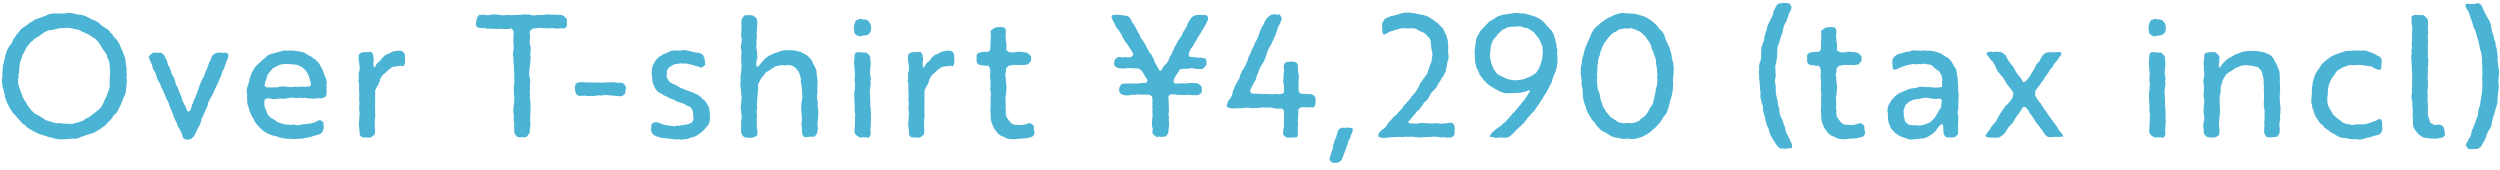 <svg width="294" height="20" fill="none" xmlns="http://www.w3.org/2000/svg"><path d="m.348 7.749.1-.4.04-.2.1-.38.04-.28.1-.3c.02-.06.04-.12.08-.2l.04-.1.16-.32c.04-.06.08-.12.14-.2l.08-.1.24-.36c.02-.1.08-.26.18-.38l.16-.22.1-.2.32-.36.14-.2.24-.22c.06-.06.14-.12.2-.16l.08-.04.4-.26.04-.04c.08-.08.16-.16.26-.2l.32-.18a.8.8 0 0 1 .36-.2l.36-.12.48-.18.22-.08.3-.14c.06-.04.14-.06.22-.08l.12-.02.34-.04c.06 0 .16-.02.22-.02l.14.02h.96l.22-.04.08-.02c.12-.02.24-.02.36 0l.2.02c.08 0 .14.02.22.06l.08.04.48.06.4.06c.1.02.22.06.32.1l.06.02.46.22.14.1.48.2.16.08.22.12c.12.08.26.18.34.3v.02l.42.28.22.14.12.08c.16.1.28.24.34.38l.1.08c.16.14.26.28.3.4l.32.32.12.16.16.24c.08.12.12.2.14.32l.24.5.1.22.18.48v.04c.04.1.1.18.12.3l.04.32.02.2.04.42c.04.12.08.24.06.4l-.02.26.04.24v.18s-.02.1-.02.16l-.02.16.02.06c.02.12.04.22.02.36l-.02.3-.02.22-.06.44v.04c0 .14-.02.26-.06.36l-.12.3-.22.5-.08.22-.2.48-.12.2-.14.3c-.02.06-.08.14-.12.2l-.06.08-.34.32-.14.26-.3.34-.42.42-.12.12c-.04.06-.1.08-.14.12l-.3.22-.16.12-.46.26-.04.04c-.08.06-.18.1-.28.14l-.32.1-.56.16-.18.08-.48.16-.24.12-.18.04c-.18.04-.34.04-.48 0l-.46.06h-.08c-.08.02-.18.02-.26.02h-.4c-.1.02-.18.04-.28.02l-.32-.04-.26-.04a.959.959 0 0 1-.4-.14h-.24l-.46-.18-.3-.08-.44-.14-.2-.08-.48-.24-.44-.24-.16-.12c-.06-.04-.14-.08-.2-.14l-.24-.24-.06-.04a.962.962 0 0 1-.32-.24l-.12-.14-.14-.16-.32-.36-.12-.16-.34-.36-.12-.18-.26-.4-.1-.2-.22-.44-.08-.22-.12-.32c-.02-.08-.04-.14-.04-.2l-.02-.16-.08-.36-.08-.26-.08-.34s-.04-.1-.04-.14v-.14l-.04-.28c0-.08-.02-.2 0-.28l.02-.08.04-.28v-.52l.04-.46.02-.24Zm1.84 2.24.12.44.1.24.16.46.08.22.2.42.14.16.22.42.14.2.26.32.12.16.36.32.2.1.36.2.2.12.38.26.2.12.42.12.22.08.46.12.2.02h.4c.08 0 .18.02.26.04l.06.02.26-.02.3.04h.5l.22-.06.48-.12.2-.08.44-.14.16-.18.5-.22.38-.32.18-.12.36-.3.14-.1.34-.34.12-.2.2-.44.08-.2.24-.46.18-.52.1-.22.08-.44-.02-.22.02-.46v-.2l.02-.32v-.22l.02-.24-.04-.46v-.2l-.04-.38-.04-.24-.12-.22c-.06-.1-.08-.22-.1-.32l-.02-.1-.24-.42-.1-.1-.26-.4-.12-.2-.24-.38-.12-.16-.38-.36-.26-.16-.42-.28-.46-.2-.26-.12-.42-.22-.22-.06-.44-.08-.22-.06-.46-.06h-.2l-.16.02c-.08.02-.18.02-.26.02l-.14-.02-.52.1-.18.04-.4.1a.82.82 0 0 1-.22.02h-.14l-.46.2-.46.32-.1.1c-.06.04-.14.08-.2.12l-.4.22-.32.32s-.1.06-.14.1l-.1.06-.26.36-.18.2-.2.4-.1.2-.22.4-.04.2-.14.36-.08.26-.06.46-.02.22-.02.4c0 .12-.02.2-.06.3l-.04.06.04.26-.06.26v.48l.06.18Zm23.6-3.801h.22l.2.04.42-.04s.08.08.16.14c.12.14.08.3.02.44v.04l-.18.42-.16.48-.06.2-.24.48-.06.2-.16.46-.12.22-.18.48-.24.46-.08.18-.18.4-.1.24-.24.42-.14.24-.2.42-.04.28-.2.46-.08.16-.16.38-.08.16-.04.08-.18.38-.04.24-.14.42-.08.14s-.06.1-.08.14l-.06.1-.12.28-.04.08c-.02.06-.06.12-.1.2l-.18.34c-.06.12-.18.24-.38.38-.08.06-.24.1-.46.1-.1 0-.3-.06-.5-.22l.02-.02-.08-.26-.2-.52-.1-.18-.18-.28c-.04-.08-.1-.18-.12-.28v-.06l-.24-.48-.18-.42-.08-.28-.18-.42-.1-.22-.18-.46-.06-.26-.24-.4-.1-.26-.18-.46-.2-.44-.14-.24-.16-.46-.12-.14-.2-.44-.08-.22-.12-.4-.1-.2-.16-.24a.827.827 0 0 1-.1-.38l-.18-.44-.1-.2-.16-.48s.38-.52.72-.48l.54.02s.12-.02.2.02c.2.06.32.22.4.36l.2.4c.04.06.08.14.1.22l.12.46.16.18.16.48.06.26.2.38.02.04c.04.06.1.16.12.24l.08.22c.02.06.04.12.04.18l.04.16.22.46.28.68.22.54.06.28.2.42.14.22.2.5.06.18.22.02.14-.16.1-.24.08-.32a.74.74 0 0 1 .1-.22l.02-.04.1-.34c.02-.1.08-.16.12-.24l.06-.06.18-.52.18-.48.06-.2.16-.44.1-.24.12-.28s.06-.12.1-.16l.08-.12.16-.38v-.08c.02-.1.06-.18.1-.24l.08-.12.18-.48.12-.38c.02-.06.06-.12.08-.16l.1-.14.08-.28c.04-.1.1-.22.18-.3l.02-.02.2-.14c.14-.08.34-.14.54-.14Zm9.82-.059.14.06c.06.02.12.06.16.08l.32.2.08.04c.1.04.22.1.3.16l.32.24.18.12.26.26s.08.08.12.14l.1.14.28.52.04.08s.06.12.08.18l.12.34.1.24.14.36s.04.1.04.16l.04.14-.04.5c.04.12.04.26 0 .44v.04l.04.16-.04.46s-.06.1-.14.18c-.12.14-.3.16-.48.18h-.5c-.12.04-.26.06-.38.06l-.32-.04-.24.02-.5-.1-.24.06-.4-.06-.2.04h-.36a.71.71 0 0 1-.2-.04l-.12-.02-.52.08-.18.04c-.08.02-.16.02-.24.02l-.32-.02h-.22l-.44.06h-.32l-.44-.08h-.3l-.22.2-.02.24v.22l.06.46.12.18.18.5.12.22.36.32.24.1.42.32.2.08.46.16.26.06.48.04.22.02h.02a.83.83 0 0 1 .38-.02h.02l.24.06.54-.04.26-.08.48-.04.32-.04.5-.12.46-.22.16-.08s.22.08.34.18c.08.06.12.14.12.26l.02.42c0 .16-.04.34-.12.48-.08.14-.2.26-.38.34-.04.02-.04 0-.08.02l-.4.12-.22.06-.34.12c-.06.02-.12.02-.2.04l-.12.02-.5.1-.1.02c-.06.02-.1.02-.14.02h-.2l-.4.02h-.04c-.14.02-.28.04-.42 0h-.04l-.3-.02-.18.02-.5-.06-.2-.04-.28-.06c-.06-.02-.14-.02-.2-.06l-.1-.06-.46-.1-.22-.06-.44-.18-.18-.1s-.06-.02-.1-.06l-.32-.22s-.08-.06-.12-.1l-.12-.12-.32-.34-.08-.08c-.04-.06-.08-.1-.12-.14l-.14-.2a.598.598 0 0 1-.08-.2l-.04-.08-.24-.4-.1-.2-.18-.4c-.02-.06-.04-.14-.06-.24l-.02-.1-.16-.48-.02-.18c0-.06-.02-.1-.02-.14v-.36l-.02-.22.02-.24-.04-.26v-.02c-.02-.12-.02-.24 0-.36l.08-.32.1-.24.12-.44.02-.06c0-.14.02-.26.08-.38l.12-.26c.02-.14.08-.26.14-.36l.14-.22.06-.12c.04-.1.12-.18.18-.26l.22-.22.64-.58.16-.12.24-.24c.06-.06.14-.12.22-.16l.08-.04.42-.16.2-.04.5-.14.22-.06.34-.08a.83.83 0 0 1 .38-.02l.06.02.22-.02h.5l.72.1.42.08Zm.92 3.54-.12-.42-.06-.22-.2-.42-.1-.2-.28-.3-.24-.2-.44-.22-.22-.08-.42-.04h-.06c-.14 0-.28-.02-.38-.06l-.3.02h-.2l-.46.04-.24.1-.42.2-.26.14-.36.38-.1.14-.26.38-.04.28-.08.18-.06.2-.08.28-.06.18.22.24h.28l.46.02.2-.02h.44c.14-.08.28-.1.44-.1h.24l.84.08.38-.06c.08 0 .18 0 .26.02h.56l.06-.02c.1-.02.22 0 .32.02l.1.02.18-.06.3.02.2-.2-.04-.32Zm5.77 5.92-.04-.48-.04-.22-.02-.26c0-.08 0-.18.02-.26l.02-.08.02-.46v-.06c0-.14 0-.24.04-.36l.02-.04-.08-.4v-.28l.02-.42.02-.14-.06-.52.02-.2.02-.48-.04-.26v-.5l.02-.2-.06-.26a1.21 1.21 0 0 1 0-.38l.02-.06-.02-.44c0-.1 0-.16.02-.24l.1-.44v-.28l-.06-.48-.04-.18-.02-.4v-.1c0-.1.02-.2.06-.32v-.02l.06-.04c.14-.12.3-.18.48-.2h.52c.1-.04.22-.04.38 0 .14.14.22.3.22.48l.04.28c.02.12.02.26-.02.38l-.02.06.02.22.04.42.16-.1c.04-.14.12-.28.24-.42l.04-.06s.12-.08.16-.12l.12-.08.22-.3c.04-.06.12-.14.18-.2l.16-.14c.08-.08.18-.12.28-.16h.02l.46-.22.02-.02c.1-.06.22-.1.34-.12l.38-.06h.24c.18-.02.32.04.44.14.12.12.16.26.2.4l.02.58v.22c-.02.12-.06.24-.1.34l-.06.14-.34-.06-.24.04-.64.08-.24.12-.36.26-.16.16-.3.28-.16.12-.14.18-.2.34-.04.24-.18.42-.16.24-.2.44v1.38l-.02.24.02.46v.74l.02.16s-.02.12-.02.16l-.06.44.02.18v.7l.02.32c0 .1 0 .24-.04.34l-.04.08-.16.14c-.12.1-.24.16-.36.2l-.5-.02h-.2s-.08 0-.14-.02l-.1-.02-.14-.12a.531.531 0 0 1-.12-.42Zm23.97-12.232-.18-.04-.44.04h-.26l-.44-.06-.18.02-.5.02-.24-.02-.56-.04-.52.06h-.2l-.22.08-.24.32.02.24.04.32c0 .12-.02.24-.04.34v.02l-.02.52.1.18.02.4v.2l-.06.44.06.3-.04.44-.02.24-.02.36c0 .06-.02.12-.04.18l-.02.1-.02.52-.02.3.1.44.02.2v.32c0 .1-.02.2-.04.28v.06l.02.42c0 .08-.02.12-.02.18l-.02.18.04.36c0 .08 0 .18-.02.26v.06l.08.44v.78l-.02.26v.3c0 .08 0 .16-.02.24v.54l.04.24-.02.42c0 .06 0 .12-.02.2l-.04.14-.02.46s-.18.28-.34.44c-.08.08-.22.08-.34.08h-.44c-.08 0-.14 0-.22-.02l-.12-.02s-.24-.24-.32-.42c-.04-.08-.02-.16-.02-.24l-.02-.42v-.6l-.06-.22.02-.5-.02-.18-.04-.38v-.34l.06-.5.04-.28.02-.54-.06-.5v-.72c0-.08 0-.12.02-.18l.02-.12.04-.52-.04-.2.02-.52-.02-.22-.04-.44.02-.2-.04-.44-.04-.32v-.46l-.02-.02c-.02-.12-.04-.22-.02-.36l.04-.28.04-.2v-.4l-.04-.2v-.76l.04-.5-.04-.32-.24-.28-.22.08-.5.02-.28-.02-.5-.02-.22.02h-.36s-.1 0-.16-.02l-.14-.02-.28.02c-.1 0-.24 0-.34-.04l-.1-.04-.26.02c-.06 0-.16 0-.22-.02l-.12-.02c-.06 0-.1 0-.16-.02-.1-.02-.16-.08-.22-.16-.12-.16-.08-.38-.04-.58l.04-.18c.02-.18.12-.38.28-.56l.06-.04h.66l.26.06.56-.1h.5l.26.04.48.06h.28l.32-.04c.1-.02.22 0 .32.02l.04.02.44-.04h.26l.5-.02.26-.04h.6c.06 0 .1 0 .16.02l.34.1.24-.02.48-.04.26.02.54-.06.12-.02h.18l.34.02h.22l.48.02h.22l.42.04s.36.24.5.42c.04.06.04.14.04.2v.34c.02.18 0 .32-.06.42-.06.1-.18.16-.34.2Zm1.379 7.351-.02-.02-.02-.32c0-.12.02-.18.04-.3l.04-.16c.12-.12.24-.18.38-.22.08-.02.14-.02.22-.02h.26c.06 0 .12 0 .18.02h.32l.44.02h.86l.54.02.22-.04h.5l.2-.02.48.02.22.04h.48l.16.02h.02s.08.02.14.08c.22.16.3.34.3.46.02.04 0 .08 0 .12l-.06.36s0 .1-.02.16c-.08.18-.2.28-.34.34-.12.04-.24.06-.36.04l-.28-.02-.3-.04-.48-.02-.22-.04-.46-.02-.26.06-.52-.02-.22.06-.36.02c-.06 0-.14.02-.2 0l-.12-.02-.1.02a.83.83 0 0 1-.38-.02l-.04-.02-.28.02h-.46c-.14 0-.26-.08-.34-.18a.813.813 0 0 1-.16-.38Zm13.5 1.861-.32-.14a.618.618 0 0 1-.2-.1l-.06-.06-.44-.18-.24-.06-.22-.08-.22-.1-.24-.14-.36-.12c-.08-.04-.14-.06-.22-.12l-.08-.06-.44-.18-.26-.16-.4-.22c-.1-.06-.2-.18-.3-.32l-.08-.1-.1-.2-.14-.32c-.02-.06-.04-.08-.06-.16l-.04-.18-.04-.46-.04-.24v-.56c0-.06 0-.14.02-.2l.06-.26c.02-.08.04-.12.06-.18l.06-.14.24-.38.08-.14.1-.1.16-.14c.12-.12.22-.18.36-.24l.22-.14.22-.1.18-.06.4-.2s.12-.04.16-.06l.12-.02.48-.02.24.02h.22l.3-.06.14.02s.08-.02.14 0l.42.08.72.18h.18l.34.08c.08.02.16.04.24.1l.14.06.12.28c.04.08.08.18.1.28l.02.16.06.48s-.24.24-.4.32c-.1.04-.18 0-.26-.04l-.3-.1-.2-.04-.42-.14-.26-.04-.5-.12-.2.04-.24-.04-.24.02-.46.06-.26.08-.38.22-.24.18-.18.38.02.26-.02.2v.26l.26.44.12.12.4.22.28.1.42.26.16.1.28.08.16.1.2.06.48.18.28.1.46.22.16.06.2.14c.14.08.24.2.32.32l.18.14c.1.08.2.16.26.28l.22.38c.08.12.14.22.16.38l.04.26.02.26.02.3v.32c0 .12 0 .24-.04.38l-.06.14c-.02.08-.06.16-.12.24l-.04.08-.32.36c-.06.12-.18.22-.3.32l-.42.32-.3.2c-.06.04-.16.08-.22.1l-.08.02-.52.16-.08.04c-.08.04-.18.06-.28.06l-.38.04c-.12.04-.3.04-.46 0l-.02-.02-.22.02h-.26l-.46-.06-.62-.08h-.16l-.44-.06-.18-.06s-.1-.02-.14-.04l-.36-.14a.977.977 0 0 1-.38-.42.762.762 0 0 1-.06-.32v-.06l.04-.52.06-.06c.26-.26.62-.24.94-.08l.46.18.26.04.54.1.54.04.22-.08.32.02.2-.06.54-.08.26-.04.42-.2.22-.42-.06-.24v-.04c-.02-.1-.02-.2-.02-.3l.02-.08-.06-.24-.14-.36-.18-.16Zm6.031 3.078-.04-.38c0-.08 0-.16.02-.26v-.72s.02-.1.02-.14l.06-.4-.04-.2-.04-.56-.04-.16c-.02-.1 0-.14 0-.24l.02-.34.02-.18.06-.54-.02-.24-.04-.48-.04-.28-.04-.4-.02-.22c0-.06.02-.08.02-.14l.04-.38-.06-.18.06-.48.04-.26.04-.52v-.24l-.02-.2v-.24l-.02-.28v-.32c0-.08 0-.14.02-.22l.02-.12-.02-.42-.04-.22v-.3c0-.12.02-.26.06-.38l.02-.06v-.52c-.06-.16-.08-.3-.06-.5l.02-.14v-.22l.04-.46-.04-.26.02-.52s.14-.28.28-.44c.1-.1.24-.1.36-.1h.42s.08 0 .14.02l.16.02s.3.2.42.36c.04.06.04.14.04.2l.04.26v.18l-.02.22-.02.36v.16l-.04.18.02.44v.3l-.06.34.04.16-.04.48v.2l.08.32c.02.08.02.18.02.28v.08l.02.28c0 .14 0 .22-.04.34l-.04.08-.02.22-.02.52.22.06.16-.2.14-.18.3-.34.06-.08c.04-.06.1-.1.16-.16l.24-.2.14-.08s.06-.04.08-.06l.38-.18.3-.12.46-.14.18-.1.2-.04c.2-.06.36-.08.5-.04h.04c.16-.04.3-.04.46 0 .14-.02.28-.02.42 0l.18.04.46.1c.16.04.26.08.38.18l.06.02.3.16c.06.04.1.04.14.08l.12.1.28.28c.08.08.14.18.18.28l.14.32.1.16.18.36c.02.06.04.1.06.14l.06.18.02.42.04.24.06.44v.56l-.02.18v.2l.02.32c0 .06 0 .16-.02.22l-.02.14-.02.42.04.26.04.26c.02.08.02.2 0 .28l-.02.16.08.5.02.2v.08l-.02.34-.02.22v.24c0 .16-.02.28-.06.38v.46l.02.02c.02.12.02.24 0 .38l-.04.28c-.02.14-.12.32-.28.48l-.06.06h-.24l-.52.02-.02.02c-.12.04-.22.02-.32.02h-.08a.643.643 0 0 1-.26-.44v-.02l-.04-.48.02-.24c-.06-.14-.08-.32-.06-.5v-.12l.06-.2-.04-.48-.02-.22-.02-.48-.02-.3.02-.4c0-.08 0-.12.02-.2l.04-.16.06-.52-.02-.26-.02-.42v-.22l-.06-.3v-.2l-.08-.22v-.48l-.06-.3-.14-.42-.08-.14-.28-.36-.18-.16-.22-.12-.34-.12h-.28l-.22.04h-.1c-.06 0-.12 0-.18-.02l-.12-.02-.5.1-.22.02-.46.28-.18.14-.42.24-.18.14-.18.26c-.04.06-.12.14-.18.2l-.08.06-.24.46-.22.48.06.28-.06.46v.22l-.04.24-.02.24v.24l-.04.46v.22l.02.3c0 .12-.02.26-.06.38l-.02.02.06.34c.02.08.02.2 0 .28l-.02.08v.48l.02.2-.04.48.08.22.02.42c0 .08 0 .12-.02.2l-.02.14h-.02c-.16.14-.32.22-.46.22l-.12.04c-.08.02-.2.02-.28.02l-.34-.02s-.12-.02-.16-.02l-.14-.04-.14-.14a.85.85 0 0 1-.2-.34Zm13.47-13.228.02-.02.3-.12c.08-.04.18-.06.26-.06h.08l.22.08h.02c.14-.02.28 0 .42.06.12.04.26.22.4.46l.02.02.04.26.02.2v.04c0 .14-.04.24-.08.36-.06.14-.12.26-.22.34l-.3.1a.85.85 0 0 1-.22.04h-.12l-.18.06c-.08.02-.16.02-.24.02h-.1l-.12-.06a.963.963 0 0 1-.32-.24l-.06-.06-.06-.38-.02-.18c0-.1 0-.2.02-.32l.02-.04.1-.32c.02-.1.06-.16.1-.24Zm.28 3.71.22.02.5.04.22-.02s.22.18.36.34c.1.12.1.24.12.4l.02.26.02.2-.02.52-.04.24-.02.48.02.18.06.3c.02.12.02.18 0 .3l-.02.12.02.34c0 .1 0 .22-.02.32l-.04.1-.04.4v.2l.04.42v.32l.02.34c0 .1.02.2 0 .28l-.02.06.06.44c0 .06.02.12.02.18l-.02.1.04.34c0 .08 0 .16-.02.24l-.02.12.04.26v.1c0 .1.02.14 0 .24l-.02.14-.02.5-.02.26.02.48c0 .16-.06.3-.16.44l-.04.08-.3-.06h-.28l-.5.02s-.32-.18-.46-.32c-.08-.08-.1-.18-.14-.26l-.02-.08.02-.48.02-.2.02-.58v-.4c0-.08 0-.1.02-.18l.02-.18-.08-.48v-.26l.02-.42-.04-.22-.02-.5v-.28l-.02-.28c0-.12.02-.26.06-.38l.02-.04v-.32c0-.1 0-.2.04-.3l-.06-.52v-.3l.04-.36-.02-.3-.04-.48-.02-.22-.02-.42-.02-.12c0-.06.02-.12.02-.2l.04-.3v-.1c.02-.24.04-.36.1-.44.06-.08.18-.1.34-.12Zm5.97 9.46-.04-.48-.04-.22-.02-.26c0-.08 0-.18.02-.26l.02-.08.02-.46v-.06c0-.14 0-.24.04-.36l.02-.04-.08-.4v-.28l.02-.42.02-.14-.06-.52.02-.2.02-.48-.04-.26v-.5l.02-.2-.06-.26a1.21 1.21 0 0 1 0-.38l.02-.06-.02-.44c0-.1 0-.16.02-.24l.1-.44v-.28l-.06-.48-.04-.18-.02-.4v-.1c0-.1.02-.2.06-.32v-.02l.06-.04c.14-.12.3-.18.48-.2h.52c.1-.04.22-.04.38 0 .14.14.22.3.22.48l.04.28c.02.12.02.26-.02.38l-.02.06.02.22.04.42.16-.1c.04-.14.12-.28.24-.42l.04-.06s.12-.08.16-.12l.12-.08.22-.3c.04-.06.12-.14.18-.2l.16-.14c.08-.08.18-.12.28-.16h.02l.46-.22.02-.02c.1-.06.22-.1.34-.12l.38-.06h.24c.18-.02.32.04.44.14.12.12.16.26.2.4l.02.58v.22c-.02.12-.06.24-.1.34l-.06.14-.34-.06-.24.04-.64.08-.24.12-.36.26-.16.16-.3.28-.16.12-.14.18-.2.34-.04.24-.18.42-.16.24-.2.44v1.38l-.02.24.02.46v.74l.02.16s-.02.12-.02.16l-.06.44.02.18v.7l.02.32c0 .1 0 .24-.04.34l-.04.08-.16.14c-.12.1-.24.16-.36.2l-.5-.02h-.2s-.08 0-.14-.02l-.1-.02-.14-.12a.531.531 0 0 1-.12-.42Zm8.43-9.441.36-.04c.1-.02.22-.02.34 0l.24-.04.2-.26v-.2l.02-.48v-.24l.02-.46.02-.3-.04-.48s.42-.42.74-.44l.26-.02c.12-.02.24 0 .34.02h.04l.24.02c.12.16.18.3.18.42l-.04.54.02.24.04.52.02.12c.02.08.04.2.04.28l-.02.26-.02.28.24.18.3.1.48-.02.24-.06h.42l.24.04.28.02.22.04s.4.26.48.42c.02.04.02.06.02.12v.42s-.28.4-.48.46h-.1l-.28.04a.57.57 0 0 1-.26 0l-.06-.02-.48.02-.24-.02-.5.06-.22.04-.24.22-.1.18.02.26-.1.38.06.26.02.5.02.22.06.46-.02.22-.02.38v.16l-.04.18-.06.48.04.28v.52l-.02.16.02.3c.04.14.02.26 0 .42v.06l.1.42.16.2.24.34.2.2.38.16.2-.02.18.02.24.02h.22l.46-.1.46-.14s.24.12.38.24c.1.1.1.24.1.38v.22l.08.18v.18c-.04.18-.16.32-.28.4-.08.04-.16.06-.22.08l-.08.02-.38.08s-.12.02-.16.02l-.86.06-.28.04h-.4l-.32-.04c-.1 0-.22-.02-.32-.06v-.02l-.42-.2-.06-.02a.938.938 0 0 1-.34-.18l-.1-.06c-.06-.06-.12-.14-.18-.2l-.1-.12-.22-.32c-.04-.06-.1-.12-.12-.2l-.14-.34-.04-.1a.99.99 0 0 1-.08-.26l-.06-.38v-.12c0-.08-.02-.14-.02-.22l.02-.18-.04-.18v-.34l.04-.44-.02-.18.02-.48-.02-.24.04-.46-.02-.2-.04-.22a.86.86 0 0 1 0-.32l.02-.1v-.5l-.02-.26-.04-.48v-.16l.02-.12v-.44l-.06-.26-.18-.26-.22.04-.5-.08c-.12 0-.26-.02-.4-.08-.16-.12-.26-.28-.24-.46v-.44c-.02-.18.02-.28.1-.36.08-.08.2-.14.38-.18Zm15.739-4.41h.52l.181.02.48.08c.12 0 .279.02.439.12l.101.04.059.08c.04.06.1.14.14.2l.181.38.12.16.279.44.26.54.061.06c.06.08.1.18.14.28l.14.36.159.16.28.44.24.48.12.18.201.42.179.16.281.52c.02.06.059.12.079.18l.101.34.139.16.181.38.14.22.079.16.22.04.061-.2.099-.16s.061-.08.081-.12l.139-.18c.04-.06.121-.1.181-.16l.04-.04.26-.38v-.02c.02-.18.1-.36.2-.5l.12-.14.04-.18.24-.44.039-.18.28-.44.081-.22.24-.36.12-.16.24-.4.12-.3.26-.4.12-.2.159-.42.101-.18.159-.26c.06-.12.141-.18.221-.26l.059-.04.021-.04c.2-.14.44-.2.68-.2h.46l.48.02s.08.08.14.18c.14.18.059.36-.041.56l-.079.16-.12.24-.281.48-.239.4-.141.24-.299.44-.06.18-.301.44-.139.28c-.06.12-.141.2-.241.3l-.019.02-.201.44-.059.32.12.24h.24l.5.06.52.02c.1 0 .199.02.299.06l.041.02.219-.02c.12.16.181.38.161.64v.12s-.241.34-.421.48a.59.59 0 0 1-.26.04h-.339l-.34-.04-.421-.08-.26.06-.479.04-.261-.02-.42.12-.059.2-.281.4-.12.18-.179.36-.04.28.14.22.76-.04.52.02.259-.04.461-.02h.339l.321.04c.12.04.259.14.379.26l.101.1.039.24c.04.18.021.32-.019.48a.922.922 0 0 1-.461.3c-.06 0-.119.02-.179.02h-.36l-.241-.02-.559-.04-.2.04-.581-.02h-.179l-.701-.08-.219.04-.2.16-.04.26.04.2.019.44v.24l.02.38v.26l-.059.46.059.26-.02.48v.04c.04.12.06.26.04.4l-.02.24-.039.2-.02.48s-.121.2-.221.34c-.1.1-.259.12-.399.12h-.081l-.22.02-.219-.04-.26.06s-.38-.28-.48-.46c-.02-.06 0-.08 0-.14l.039-.42-.1-.26v-.42l.02-.28.041-.44.02-.16-.02-.3a.817.817 0 0 1 .02-.38l-.04-.36c0-.08 0-.16.02-.26v-.58l-.041-.28-.239-.22-.281-.02-.459-.02-.281.02-.54-.04-.22.06h-.459l-.281.06h-.28c-.08 0-.16-.02-.24-.04l-.12-.02s-.039-.02-.059-.02c-.2-.06-.3-.18-.36-.3a.684.684 0 0 1-.061-.34c0-.2.121-.42.301-.62l.02-.02.259-.02.54-.02h.561l.179.02.541-.04.54-.06.24.02.179-.32-.299-.44-.12-.24-.26-.4-.341-.28-.22-.04h-.479l-.22-.02-.201-.02-.5.04h-.019c-.1.02-.241.04-.341.02l-.339-.04a.949.949 0 0 1-.541-.28c-.04-.04-.079-.16-.059-.38 0-.12.039-.22.079-.32l.021-.04c.08-.08.159-.16.239-.22.14-.08.3-.08.46-.06l.221.04.2-.04.479.02h.201l.179-.1.181-.2-.101-.26-.24-.42-.139-.18-.26-.42-.04-.04c-.1-.1-.16-.18-.22-.28l-.081-.18-.14-.16-.179-.42-.12-.2-.281-.42-.16-.16-.199-.38-.1-.22-.161-.28s-.039-.1-.059-.16l-.06-.16a.348.348 0 0 1-.021-.24c.02-.06.16-.1.34-.12Zm21.151 14.41-.24.02-.52.02c-.06 0-.14-.02-.2-.06a.733.733 0 0 1-.34-.3c-.04-.1-.02-.2-.02-.32l.02-.22c0-.06 0-.12.02-.16l.04-.16.02-.46-.02-.22.04-.42-.02-.2v-.64l-.2-.24-.22-.02h-.56c-.08 0-.16-.04-.24-.06l-.12-.02-.38-.06-.12.02a.97.97 0 0 1-.34 0h-.5l-.58.06h-.7l-.28-.06-.46.04-.28.04h-.54l-.28.02-.5-.02c-.2-.04-.36-.12-.44-.24l.04-.18s.02-.04.02-.08l.04-.18.22-.36.16-.2.18-.38.04-.28.16-.4.04-.12a.74.74 0 0 1 .1-.22l.18-.32.1-.2.24-.42.02-.22.18-.36.02-.08c.04-.12.1-.2.16-.28l.16-.24.1-.18.2-.46.1-.22.1-.34c.02-.1.06-.16.12-.26l.08-.12.18-.5.24-.46.1-.3.24-.42.26-.6.04-.18.16-.38.02-.1c.02-.08.08-.14.12-.22l.22-.36.1-.26.26-.44s.38-.4.6-.44h.04l.22-.06.46.06.22-.02s.26.4.24.54c0 0-.02 0-.02.02l-.14.4c-.02.08-.06.12-.1.2l-.08.1-.18.44-.04.2-.14.38c-.02.06-.04.14-.06.18l-.08.14-.2.48-.26.52-.14.22-.24.5-.14.46-.08.2-.06.22-.14.28-.08.16-.08.12-.26.42-.1.22-.16.46-.12.22-.14.48-.02.08c-.02.06-.06.12-.1.2l-.18.28-.12.26-.24.48-.04.16.2.28.82.02.42.04.2-.04.44.04h.7l.28-.02.4.04.32-.06.22-.16-.02-.22.04-.24-.04-.44-.06-.2v-.36c0-.08 0-.18.02-.24l.02-.12v-.32c0-.12.02-.22.04-.32l.02-.08-.04-.32a.66.66 0 0 1 0-.28l.02-.14c.12-.22.28-.32.4-.3l.18-.02.18-.02c.16-.02.3-.02.44.04.04 0 .08 0 .12.02.18.04.26.2.3.34.02.08.02.14.02.22v.06l.02.56.08.38c.02.14.02.22 0 .36l-.02.08v.44l-.02.26.02.44v.18l.06.22.22.18h.22l.42.02.2.02.38.02s.14.06.28.14c.12.08.16.2.2.32.02.08.02.16.02.26l-.02.34c0 .12-.06.3-.2.48l-.02.02-.3-.04-.3.02c-.12 0-.22 0-.32-.02h-.48l-.22.08-.2.24.02.22-.02.5v.22l-.04.46.04.18-.04.54.02.46-.02.26c.02.14-.02.26-.08.32s-.16.08-.32.06Zm6.83-.7c0 .06-.021.12-.041.16l-.16.34v.06c-.02.1-.06.22-.12.32l-.16.26-.06.28-.14.38-.079.24-.201.52-.1.26-.16.4c-.04.14-.16.26-.34.38-.08.04-.18.08-.26.1h-.52s-.199-.16-.299-.28c-.08-.08-.061-.18-.041-.28l.021-.06.14-.46.059-.16.16-.46v-.24l.141-.48.02-.04c.02-.12.059-.2.099-.3l.12-.24.041-.16.14-.48c.02-.08.06-.16.12-.24.12-.16.279-.22.399-.24.1-.02.18 0 .26 0h.081l.319-.02c.08 0 .16 0 .24.02l.1.02h.18l.06.1c.02.06.021.16-.019.3Zm3.55-11.639-.04-.22-.02-.42v-.38l.02-.1.24-.38c.08-.1.26-.22.5-.3h.04l.2-.1.38-.08.24-.06.26-.08.16-.04.24-.08.3-.06c.1-.02.22-.04.32-.02l.08.02.1-.02c.1-.02.2 0 .3.02l.1.02h.2l.48.12.26.04.5.1.2.06c.06.02.1.02.16.06l.22.1c.1.06.18.1.26.18l.02.02.22.1.18.18.2.1.3.28.14.14.08.1.14.12c.14.12.22.28.26.46l.22.4.08.26.1.34c.02.1.04.18.04.3v.12l.04.44-.02.3.02.24-.02.2.06.22-.02.34c0 .1-.04.2-.08.28l-.02.06-.08.44-.02.22-.12.46-.02.12c-.02.06-.06.1-.08.16l-.14.26c-.04.08-.1.18-.16.24l-.08.1-.16.32s-.08.1-.1.14l-.08.1-.18.38-.1.16s-.08.08-.1.12l-.3.32-.16.14-.26.42-.08.18-.1.16c-.12.18-.26.32-.42.38l-.2.34-.16.22-.22.28c-.04.06-.12.1-.18.16l-.1.08-.28.36-.2.24-.26.32-.12.12-.18.2.14.18h.28l.5.02h.16l.36-.06c.06-.02.16-.02.22-.02l.16.02.58.04.48.02.22-.04.44.02c.06 0 .12 0 .18.02l.18.02.7-.06.2-.04c.14-.02.28-.02.4.02.2.16.28.32.26.48l.02.2-.02.44v.06c0 .32-.24.46-.4.5-.04.02-.06.02-.1.02h-.52c-.08 0-.16 0-.24-.02l-.1-.04-.22.06-.2-.04-.48-.06h-.22l-.54.04h-.28l-.46.02-.28.04-.52-.04-.5-.06-.26.02-.56-.02-.22.06-.42-.04-.24.02-.46.02h-.18l-.5.06-.24.02h-.3c-.1 0-.2-.02-.28-.04l-.18-.06c-.06-.1-.08-.2-.06-.3.02-.14.12-.24.2-.32l.14-.14c.06-.06.16-.14.24-.18l.1-.06.28-.3.12-.24.26-.32.1-.1.14-.14.2-.24c.08-.12.18-.16.3-.24l.02-.02.32-.36.14-.16.3-.34.08-.18.38-.38.12-.16.34-.36.1-.2.32-.36.18-.18.22-.4.14-.22.14-.34c.02-.06.06-.12.1-.18l.12-.14.26-.38.16-.18.26-.4.02-.16.2-.52.08-.26.18-.44.02-.2.06-.42.02-.3-.04-.18-.06-.26-.04-.28-.06-.52v-.22l-.18-.38-.18-.16-.14-.18-.34-.28-.2-.06-.34-.16-.26-.16-.16-.08-.44-.06-.28.04-.18-.02h-.32l-.22-.02-.52.08-.18.08-.28.06-.22.1-.3.06-.44.24c-.16.1-.28.14-.36.12-.06-.02-.12-.1-.12-.24Zm14.36 7.138-.34-.1c-.06-.02-.1-.02-.16-.06l-.18-.08-.38-.22-.2-.1-.44-.28-.3-.22c-.08-.06-.14-.12-.2-.18l-.04-.08-.2-.16-.12-.16s-.04-.04-.06-.08l-.1-.14-.06-.08c-.14-.16-.24-.32-.24-.48l-.2-.36-.1-.2-.04-.1c-.02-.06-.02-.1-.02-.14l-.1-.42-.04-.52v-.46l-.02-.16v-.24l.02-.1.06-.5.04-.24.04-.38c.02-.12.06-.2.1-.3l.14-.28.12-.18.04-.1c.02-.06.08-.14.12-.2l.1-.12c.06-.08.12-.14.2-.2l.06-.06.26-.3.18-.16.1-.12c.12-.14.28-.26.46-.32l.42-.28.14-.1c.06-.04.1-.04.14-.06l.34-.12.08-.04c.06-.02.14-.04.22-.04l.3-.04.3-.06.46-.04.26-.06h.32c.1 0 .24.02.34.06h.36c.06 0 .12 0 .18.02l.14.04.42.1s.1.02.14.04l.16.06.44.14.16.08.36.2s.1.06.14.1l.1.08.3.3s.08.08.1.12l.1.14c.12.08.24.18.3.34l.06.04c.12.08.22.18.28.3l.12.22.08.14s.02.1.04.16l.1.32.04.22.1.32c.02.06.04.16.04.24v.16l.08.32c.02.1.02.22 0 .34v.28l.04.22v.64l-.02.16c0 .06-.02.1-.02.14l-.06.4-.06.2-.12.36s-.04.1-.06.16l-.1.2-.14.4-.04.18-.12.32c-.02.06-.04.12-.08.16l-.1.16-.2.42-.14.26-.28.42-.2.34c-.02.06-.06.1-.08.14l-.08.1-.12.2-.28.42-.3.42c-.06.14-.14.24-.24.32l-.18.16-.18.22-.32.36-.14.18-.24.32c-.04.06-.08.08-.12.12l-.12.12-.26.26s-.1.08-.14.12l-.06.06-.3.26-.12.16-.38.36c-.1.12-.24.22-.42.3-.12.04-.3.06-.46.04h-.06l-.48-.02-.24.04h-.16c-.14 0-.3-.02-.44-.1l-.26.02c-.02-.12.02-.28.1-.4.04-.04.08-.06.1-.08l.22-.24s.12-.08.16-.12l.12-.1.38-.28.2-.14.34-.3.2-.16.32-.36.14-.16.3-.36.22-.22.3-.34.18-.22.3-.34.14-.22.34-.38.1-.18.26-.38.12-.22.16-.2-.1-.14-.2.1-.12.04c-.08.04-.18.06-.28.08l-.12.02-.24.06c-.12.04-.24.04-.36.02h-.06l-.18.04h-.72l-.24.02c-.14.02-.26 0-.36-.02Zm.16-7.63-.44.2-.18.18-.36.32-.08.16-.28.3-.2.24-.14.38-.1.22-.04.44-.04.26-.02.22-.02.28v.22l.12.5.06.26.18.44.08.2.28.38.18.22.5.26.48.22.26.1.52.1.16.02h.24l.24-.02.22-.02.52-.1.18-.1.44-.14.6-.36.18-.14.32-.5.22-.54.06-.26.14-.44-.02-.24.06-.26v-.22l-.04-.2v-.46l-.1-.2-.2-.46-.1-.22-.32-.38-.16-.24-.3-.28-.64-.36-.32-.04-.42-.16h-.3l-.2.02-.28.02h-.24l-.54.06-.16.12Zm8.79 4.631c0-.08.02-.12.04-.2l.08-.32v-.26l.1-.46.08-.24.1-.44.08-.26.16-.4.08-.24.22-.44.06-.18.22-.52.22-.4c.02-.06.06-.12.1-.16l.1-.12.34-.3.16-.14.24-.22c.06-.06.14-.1.22-.14l.08-.04.28-.22c.06-.04.14-.08.2-.12l.1-.04.48-.22.12-.08.48-.16.14-.04s.08-.02.12-.02l.22-.04c.1-.02.22 0 .32.02h.06l.28.02.22.04.24-.02.38.04s.12 0 .16.02l.14.04.5.14.4.14c.1.04.16.08.24.12l.08.04.44.3.06.04c.06.04.12.1.18.14l.28.26.02.02c.1.08.18.18.24.28l.14.22.18.14.22.24c.04.06.08.12.1.16l.08.12.14.4c.02.06.04.1.04.16l.02.08.22.44.12.26.18.42s.02.12.04.18l.1.38.04.28.08.42.08.26.06.46.02.22v.12l-.02.42v.14c0 .1-.02.16-.04.24l-.02.04.02.22-.04.22.04.48-.02.26-.04.54-.1.48-.06.24-.14.48-.04.16-.12.48-.06.2-.14.42c-.02.08-.06.12-.1.18l-.06.1-.32.4-.1.18-.16.28c-.04.08-.12.14-.18.2l-.06.08-.32.34-.04.06c-.04.06-.12.1-.18.16l-.26.2-.06.08c-.06.08-.16.14-.24.2l-.22.14-.18.1-.46.24-.1.04s-.1.02-.14.04l-.4.12-.1.02c-.08.02-.14.04-.22.04h-.24c-.08 0-.16 0-.24-.02l-.18-.02h-.34c-.14.04-.24.04-.36.02l-.1-.02c-.1-.02-.2-.04-.3-.08h-.04l-.46-.08c-.08-.02-.12-.02-.18-.04l-.12-.04-.42-.24-.24-.16-.34-.2a.907.907 0 0 1-.44-.28l-.1-.12-.2-.2-.28-.38-.1-.14-.22-.22c-.04-.06-.08-.1-.12-.18l-.06-.12-.24-.42c-.06-.08-.12-.14-.16-.26l-.1-.28-.08-.28-.16-.44-.06-.22-.08-.32a.719.719 0 0 1-.04-.22v-.18l-.02-.4-.02-.28-.08-.44-.02-.12c-.02-.08-.02-.12-.02-.2l.02-.42-.08-.28v-.2l-.04-.2c-.02-.06 0-.14 0-.2l.02-.38v-.14Zm1.98 2.52.1.22.12.36c.04.1.06.18.06.3v.06l.1.42.1.24.14.46.32.52.1.16.48.56.32.2.22.14.34.24.26.08.48.08.28-.06.2.02h.06l.24.04.5-.1.5-.22.1-.16.4-.28.18-.14.32-.46.2-.38c.02-.06.08-.14.12-.18l.08-.1.2-.36.04-.26.1-.42.06-.28.1-.44c0-.16.02-.28.06-.42l.06-.16.04-.2.04-.48-.02-.22v-.1c0-.12 0-.2.02-.3l.02-.04-.06-.24v-.48l-.06-.2-.06-.52v-.22l-.12-.44-.1-.22-.1-.4-.14-.26-.14-.5-.22-.44-.14-.16-.26-.4-.18-.18-.32-.3-.12-.1-.44-.2-.18-.08-.42-.14h-.24l-.08.02c-.1.02-.2.02-.3 0l-.14-.02-.22.06-.46.06-.38.26a.71.71 0 0 1-.18.08l-.1.04-.36.28-.14.18-.3.36-.12.18-.32.46-.18.5-.12.24-.06.32c-.02.12-.06.2-.12.32l-.02.02-.1.48v.2l-.08.44v.62s-.02.12-.02.16l-.04.16.02.02c.02.12.04.22.02.36l-.02.06-.02.24.06.54.04.5Zm21.1 6.66-.1-.12-.22-.38-.16-.2-.181-.34-.119-.22-.12-.32c-.02-.08-.06-.14-.06-.2l-.02-.16-.24-.5-.12-.42c-.02-.08-.04-.1-.04-.18l-.02-.22-.141-.4-.059-.24-.061-.3c-.02-.1 0-.16 0-.26v-.12l-.14-.44-.039-.2-.081-.26c-.04-.14-.039-.26-.039-.38v-.56l-.06-.2v-.38l-.021-.22-.039-.5c-.04-.16-.04-.3-.02-.44l-.02-.22-.02-.12a.758.758 0 0 1 0-.3l.04-.28-.02-.26.06-.34c.02-.1.06-.18.1-.28l.02-.04.06-.42-.02-.28.04-.42v-.16c0-.1 0-.14.02-.24l.06-.2s.02-.08.04-.14l.06-.18.16-.38v-.2l.099-.42s.021-.12.041-.16l.06-.14.12-.46.02-.1c.02-.08.04-.12.06-.18l.14-.32c.02-.06.06-.12.08-.16l.04-.08.12-.28c.02-.06.08-.14.12-.2l.06-.08.12-.44.019-.14c.02-.1.061-.14.101-.22l.159-.3a.943.943 0 0 1 .321-.38c.08-.06.22-.08.36-.04l.02-.02c.14-.06.279-.06.419-.04l.201.02c.06 0 .12 0 .18.02l.119.04s.22.28.24.46c0 .06-.019.12-.039.18l-.14.3-.1.18-.14.4-.06.18-.12.34c-.02.06-.06.12-.1.2l-.1.16-.18.48-.06.38c-.02.12-.041.2-.081.3l-.079.14-.12.42-.06.18-.04.18c-.04.18-.08.32-.18.42l-.08.46v.24l-.02.48v.18s-.02.12-.02.16l-.06.36-.04.16-.1.46.02.26v.46l.039.18v.2c0 .08-.019.12-.039.2l-.02.12-.04.24.06.42.039.24v.62l.081.56.12.46.039.3.101.5.04.06c.02.08.04.14.04.24l.02.32.06.26.119.36.081.1c.06.08.1.18.12.28l.1.34.14.34c.04.12.059.22.059.32v.04l.161.48.12.18.2.4.12.26.18.38c.04.14.04.3-.02.46l-.18.02-.22.02-.28.04c-.12.02-.26 0-.38-.04h-.04l-.2.04-.2-.14c-.08-.06-.16-.14-.22-.22Zm4.01-10.98.36-.04c.1-.02.22-.02.34 0l.24-.04.2-.26v-.2l.02-.48v-.24l.02-.46.02-.3-.04-.48s.42-.42.74-.44l.26-.02c.12-.02.24 0 .34.02h.04l.24.02c.12.16.18.3.18.42l-.04.54.02.24.04.52.02.12c.02.08.04.2.04.28l-.02.26-.02.28.24.18.3.1.48-.02.24-.06h.42l.24.04.28.02.22.04s.4.26.48.42c.02.04.02.06.02.12v.42s-.28.4-.48.46h-.1l-.28.04a.57.57 0 0 1-.26 0l-.06-.02-.48.02-.24-.02-.5.06-.22.04-.24.22-.1.18.02.26-.1.38.06.26.02.5.02.22.06.46-.02.22-.02.38v.16l-.04.18-.06.48.04.28v.52l-.02.16.02.3c.04.14.02.26 0 .42v.06l.1.42.16.2.24.34.2.2.38.16.2-.02.18.02.24.02h.22l.46-.1.46-.14s.24.12.38.24c.1.1.1.24.1.38v.22l.08.18v.18c-.04.18-.16.32-.28.4-.08.04-.16.06-.22.08l-.08.02-.38.08s-.12.02-.16.02l-.86.06-.28.04h-.4l-.32-.04c-.1 0-.22-.02-.32-.06v-.02l-.42-.2-.06-.02a.938.938 0 0 1-.34-.18l-.1-.06c-.06-.06-.12-.14-.18-.2l-.1-.12-.22-.32c-.04-.06-.1-.12-.12-.2l-.14-.34-.04-.1a.99.99 0 0 1-.08-.26l-.06-.38v-.12c0-.08-.02-.14-.02-.22l.02-.18-.04-.18v-.34l.04-.44-.02-.18.02-.48-.02-.24.04-.46-.02-.2-.04-.22a.86.86 0 0 1 0-.32l.02-.1v-.5l-.02-.26-.04-.48v-.16l.02-.12v-.44l-.06-.26-.18-.26-.22.04-.5-.08c-.12 0-.26-.02-.4-.08-.16-.12-.26-.28-.24-.46v-.44c-.02-.18.02-.28.1-.36.08-.08.2-.14.38-.18Zm9.579 1.76-.019-.24-.02-.36v-.16l.039-.2.061-.1c.1-.14.2-.26.36-.36.02 0 .04-.02.06-.04l.24-.1c.08-.04.199-.06.299-.08l.061-.02.279-.08.081-.02a.9.9 0 0 1 .319-.06h.1l.361-.12a.71.71 0 0 1 .2-.04h.14l.459.02.5.02.02-.02c.1-.02.24-.02.34 0l.101.02h.48l.199.02s.121.02.161.04l.439.12.1.02c.08.02.18.06.26.1l.301.18.16.12.34.2c.08.04.159.08.219.16l.161.18c.08.08.179.2.219.32l.02.04.261.44.059.08c.06.08.101.16.121.24.06.2.08.32.06.42l.04.26.059.28c.02.1.04.24.02.34v.32l.041.18v.7l.059.28v.48l-.039.52v.68c0 .06 0 .12-.02.2l-.041.12v.46c.04.12.081.24.061.4l-.02.24v.28l-.02.46v.26l.02.54v.02c-.02.16-.281.4-.421.46-.04 0-.079.02-.099.02l-.161.02h-.38s-.119-.02-.159-.02l-.18-.02c-.18-.14-.281-.28-.301-.4l-.039-.48v-.2l-.061-.42-.16-.02-.24.2-.279.34-.14.22-.26.26s-.1.06-.14.1l-.38.26c-.06.04-.101.06-.181.1l-.08.04-.26.1c-.1.04-.199.06-.299.06h-.121l-.519.06-.28.02-.22.04h-.081c-.12.02-.26 0-.38-.04l-.26-.08-.24-.1-.36-.12s-.1-.04-.14-.06l-.22-.12-.28-.2c-.08-.06-.139-.08-.199-.16l-.26-.3-.1-.14c-.04-.06-.1-.14-.12-.22l-.12-.3-.041-.12c-.02-.08-.059-.14-.059-.24l-.02-.3-.02-.2v-.3l-.02-.18-.021-.08a1.09 1.09 0 0 1 .021-.44l.06-.2c.02-.14.079-.24.159-.34l.14-.22a.88.88 0 0 1 .301-.4l.059-.04.14-.2.34-.24.04-.04s.121-.08.181-.1l.38-.16.179-.08.26-.1.1-.06c.1-.06.201-.08.301-.1l.38-.06.26-.02.4-.12c.06-.02.119-.02.179-.02l.141-.02.66.06h.36c.06 0 .159 0 .219.02l.1.04.561-.02.28-.02.22-.06-.02-.4v-.2l.04-.2-.061-.46-.099-.18-.22-.4-.201-.12-.299-.22s-.1-.08-.14-.14l-.061-.08-.36-.22h-.219l-.48-.1-.28.06-.261-.02-.3.04-.419-.04-.26.04-.421.08-.279.08-.4.14-.221.1-.419.18c-.12.04-.241.06-.321.02-.08-.02-.14-.12-.12-.26Zm3.921 6.68.439-.18.16-.14.301-.28.16-.18.24-.4.08-.12.12-.26c.04-.1.119-.18.199-.28l.04-.04.061-.4.019-.24.061-.26-.22-.22-.321.04h-.36c-.1 0-.199 0-.299-.04l-.081-.02-.66-.08-.46.08-.24.06-.459.06-.26.04-.38.18-.201.12-.379.36-.06.22-.161.46.061.24-.041.2.061.28.12.5.319.3.181.1.52.06.039-.02c.14-.02.281 0 .401.04h.3l.48-.1.22-.08Zm15.85-8.06-.14.16-.26.38-.16.18-.28.34-.06.2-.08.1-.1.1-.22.26-.1.2-.26.36-.18.24-.14.26a.69.69 0 0 1-.18.24l-.06.06-.18.28a.69.69 0 0 1-.18.24l-.06.08-.3.4-.06.18-.02.42.08.16.34.52.26.3s.06.1.08.14l.08.12.26.42.14.16.26.4.14.2.28.4.18.22.26.36.12.18.2.3s.06.1.08.14l.04.1.32.34c.1.14.18.28.16.42l-.22-.02-.2.04-.48-.02-.52.04c-.16 0-.3 0-.48-.1a.813.813 0 0 1-.2-.18l-.04-.06-.24-.38-.14-.18-.14-.18-.32-.44-.14-.14-.26-.42-.1-.16-.26-.38-.18-.22-.24-.44-.12-.1-.14-.16-.24-.02-.14.18-.16.24-.18.28c-.04.08-.08.14-.14.18l-.06.06-.3.46-.1.18-.14.24c-.06.1-.14.18-.22.26l-.06.06-.32.34-.12.22-.2.32c-.06.08-.14.16-.22.24l-.04.04-.18.12c-.12.1-.28.18-.44.2h-.48l-.48-.02-.22-.02c-.14-.02-.24-.1-.26-.22l.12-.16s.04-.06.06-.08l.1-.18.26-.32.12-.22.26-.34.18-.16.3-.48.1-.22.24-.42.14-.18.14-.24.16-.18.06-.1c.04-.08.1-.18.18-.24l.24-.22.16-.18.3-.4.12-.28.04-.4-.12-.2-.08-.14-.3-.4c-.1-.08-.18-.18-.24-.28l-.14-.22-.12-.18-.2-.4-.22-.22-.32-.38-.1-.14s-.06-.08-.08-.12l-.16-.36-.12-.28-.26-.4-.22-.2-.24-.34-.1-.12s-.06-.08-.08-.14l-.08-.14c.08-.1.22-.16.4-.18h.12l.38.04.22-.06.42.04c.14 0 .34.06.54.24l.18.14.24.48.14.22.28.38.16.16.12.18c.06.1.12.22.16.32l.02.04.26.42.16.18.3.38.06.12c.04.06.1.14.12.22l.04.08.28-.08.16-.18.34-.4.1-.2.26-.42.16-.22.18-.42.04-.06c.06-.12.12-.2.2-.28l.2-.18.08-.18.28-.48c.06-.12.2-.22.38-.32.1-.06.26-.1.44-.1h.56l.48-.02c.18 0 .3.02.34.08.04.04.04.18-.04.32Zm10.56-4.109.02-.02.3-.12c.08-.04.18-.06.26-.06h.08l.22.08h.02c.14-.02.28 0 .42.06.12.04.26.22.4.46l.02.02.04.26.02.2v.04c0 .14-.04.24-.08.36-.06.14-.12.26-.22.34l-.3.1a.85.85 0 0 1-.22.04h-.12l-.18.06c-.08.02-.16.02-.24.02h-.1l-.12-.06a.963.963 0 0 1-.32-.24l-.06-.06-.06-.38-.02-.18c0-.1 0-.2.02-.32l.02-.04.1-.32c.02-.1.06-.16.1-.24Zm.28 3.71.22.02.5.04.22-.02s.22.18.36.34c.1.12.1.24.12.4l.02.26.02.2-.02.52-.04.24-.02.48.02.18.06.3c.02.12.02.18 0 .3l-.02.12.02.34c0 .1 0 .22-.02.32l-.04.1-.04.4v.2l.04.42v.32l.02.34c0 .1.02.2 0 .28l-.02.06.06.44c0 .06.02.12.02.18l-.02.1.04.34c0 .08 0 .16-.02.24l-.02.12.04.26v.1c0 .1.02.14 0 .24l-.02.14-.02.5-.02.26.02.48c0 .16-.06.3-.16.44l-.04.08-.3-.06h-.28l-.5.02s-.32-.18-.46-.32c-.08-.08-.1-.18-.14-.26l-.02-.08.02-.48.02-.2.02-.58v-.4c0-.08 0-.1.02-.18l.02-.18-.08-.48v-.26l.02-.42-.04-.22-.02-.5v-.28l-.02-.28c0-.12.02-.26.06-.38l.02-.04v-.32c0-.1 0-.2.04-.3l-.06-.52v-.3l.04-.36-.02-.3-.04-.48-.02-.22-.02-.42-.02-.12c0-.06.02-.12.02-.2l.04-.3v-.1c.02-.24.04-.36.1-.44.06-.08.18-.1.34-.12Zm6.439.059.08-.02c.12-.04.24-.04.36-.04h.2l.24.02s.36.24.48.46c.02.06.02.14.02.2l-.02.42-.04.26-.02.42.1.04.18-.2.08-.1c.04-.1.12-.18.2-.26l.22-.22.1-.1s.08-.06.12-.1l.26-.16s.1-.08.14-.1l.16-.06.32-.2a.54.54 0 0 1 .22-.1l.08-.02.48-.18.1-.04s.1-.04.14-.04l.44-.06.2-.02h.14l.18.02.26-.02.4.02c.08 0 .2.02.28.04l.04.02.38.06c.08.02.16.04.24.08l.5.22.08.04c.08.06.18.14.24.22l.06.08c.06.08.14.16.18.28l.02.08.24.4.1.22.14.38.02.02c.06.1.08.2.1.34l.02.28.02.22v.8l.02.16c.02.08 0 .14 0 .22v.12l.02.5-.04.22-.02.46v.24l.06.42v.22l.04.36v.22l-.02.12v.3c0 .12-.02.2-.04.3v.04l.02.24c.02.16-.02.28-.06.42l-.02.04v.52l.04.26-.04.5s-.14.3-.28.4c-.06.04-.12.04-.18.04h-.14l-.28.04c-.12.02-.26 0-.36-.02h-.26l-.06-.08c-.12-.16-.22-.32-.24-.5v-.42c0-.1 0-.14.02-.24l.02-.1-.02-.34c0-.1-.02-.16 0-.26l.04-.14-.02-.32v-.16l.02-.18-.02-.48-.08-.32v-.72l.02-.44v-.24l-.02-.46v-.32l.04-.2-.06-.24v-.62l-.04-.2-.06-.24-.12-.46-.12-.2-.28-.32-.22-.08-.5-.1-.22-.06-.2.02-.24-.04h-.26l-.4.06-.2.1-.44.16-.18.14-.32.22c-.08.06-.12.06-.2.1l-.12.06-.34.3-.14.26-.24.4-.04.26-.16.4-.02.24v.36c0 .06 0 .16-.02.22l-.04.14-.06.3.02.24-.02.46v.22l.04.52v.06c.02.14.02.26 0 .4l-.04.18v.26l-.06.5-.02.26.02.46.04.22v.32s-.02.12-.02.18l-.02.18c-.14.16-.34.26-.54.32h-.56c-.1 0-.2-.04-.3-.08l-.1-.04c-.2-.16-.28-.3-.3-.46l-.02-.46-.02-.16-.02-.3c0-.12.02-.24.06-.38l.04-.08.02-.5-.06-.2-.02-.42-.02-.2c0-.06.02-.06.02-.12l.04-.44.04-.26-.02-.42-.06-.28v-.42l.04-.32v-.48l-.04-.18-.02-.36c0-.08-.02-.14 0-.22l.04-.16.06-.44-.02-.22-.04-.48.02-.24-.04-.26c-.02-.14 0-.24.02-.34l.06-.52c-.04-.16 0-.28.06-.4.06-.1.18-.14.34-.14Zm14.121 6.101.2.48.14.18.22.42.1.14.38.34.1.1.32.2c.08.06.16.12.22.2l.06.06.46.18.24.02.44.1.26-.06.3-.02h.46l.48-.02.2-.04.44-.14.2-.08.24-.08.2-.08.14-.08c.1-.06.18-.08.28-.1l.08-.02c.14.1.22.24.22.38v.26l.04.46c0 .16-.06.36-.14.5l-.06.1-.12.08c-.08.06-.18.1-.28.12l-.34.08-.42.14c-.06.02-.1.04-.16.04l-.18.02-.36.12-.14.04c-.08.04-.18.06-.26.06l-.16.02c-.12.02-.22 0-.32-.02l-.1-.04-.24.02h-.3l-.44-.06s-.1-.02-.14-.04l-.18-.04-.34-.02c-.08 0-.2-.02-.28-.06h-.02l-.38-.2s-.081-.02-.12-.06l-.14-.12-.28-.12c-.06-.04-.12-.06-.16-.1l-.14-.12-.36-.24-.1-.08s-.1-.06-.14-.12l-.22-.26-.02-.02c-.12-.08-.22-.14-.3-.26l-.14-.18-.14-.22-.2-.3c-.04-.06-.08-.12-.1-.2l-.06-.14-.1-.36-.06-.14c-.04-.1-.08-.16-.1-.28l-.04-.32c-.04-.1-.08-.2-.08-.34v-.2s.02-.12.02-.16l.02-.18v-.02c-.02-.1 0-.24.02-.34l.02-.08-.02-.28.02-.42.06-.24.02-.32c.02-.1.04-.2.08-.3l.02-.04.16-.52.04-.08c.02-.06.04-.1.06-.14l.24-.4.14-.16.22-.38.1-.12s.04-.06.08-.1l.3-.28.18-.14.34-.26.1-.08s.1-.06.16-.1l.38-.18.22-.08.5-.18.44-.14c.08-.02.16-.06.24-.06h.16l.48-.02.04-.02a.57.57 0 0 1 .26 0l.16.02c.14-.04.3-.04.44-.02h.44c.12-.02.26 0 .44.06l.2.08.46.16.2.08.12.08.12.08.24.12c.06.02.12.06.18.12.16.16.18.36.18.54l-.04.48c.02.1 0 .24-.06.4-.14.08-.28.08-.38.02l-.16-.04-.44-.24-.14-.1-.52-.04-.1-.02c-.08 0-.16 0-.26-.04l-.08-.04h-.32l-.22-.02-.24.02-.16.02c-.06 0-.14.02-.22 0l-.14-.02-.42.02-.2.1-.46.14-.18.12-.38.2-.22.22-.22.34-.14.18-.26.4-.06.14-.18.42-.06.28-.08.5v.34c0 .06 0 .16-.02.22l-.04.16v.18l.02.48.04.2Zm9.93.139.02-.42-.08-.24-.02-.26a.904.904 0 0 1 .02-.4l.02-.04v-.7l.04-.52-.02-.16.02-.5v-.22l-.02-.52-.04-.52v-.28l-.02-.42-.02-.24-.02-.36c0-.06 0-.16.02-.22l.04-.12-.02-.32c0-.12.02-.26.06-.38v-.02l-.04-.38v-.18l.02-.16.02-.42-.02-.28.04-.48.02-.24-.04-.4-.04-.18-.02-.48v-.06c0-.08-.02-.16 0-.24l.02-.16.06-.04c.16-.08.3-.12.42-.12l.24.02h.54l.16.04s.34.26.44.44c.06.1.04.2.04.28l.02.4-.02.54.04.22-.04.44-.02.28.04.36v.24l-.04.22.02.48v.96l.06.46-.04.58-.04.34.02.48v.1c0 .1 0 .2-.02.32l-.02.08v.2l.04.24v.58c0 .08.02.18 0 .28l-.06.32.02.22.02.48-.02.24.02.44.02.18v.5l.02.26-.04.2.02.26.02.22.16.42c.02.06.04.12.04.16l.04.18.44.26.24.02.3-.04c.06 0 .12.02.16.02.36.06.5.34.52.54l.06.34c.02.12.04.18.02.3l-.02.04c-.1.18-.26.32-.44.32h-.04l-.3.06c-.06.02-.12.02-.18.02l-.18.02-.16-.02h-.06c-.14.02-.28.02-.42-.02l-.42-.06c-.16 0-.36-.06-.52-.16l-.14-.1-.16-.12c-.06-.06-.12-.1-.16-.16l-.24-.3-.02-.04a.923.923 0 0 1-.18-.3l-.06-.14c-.02-.08-.04-.14-.04-.24l-.02-.14v-.5l-.02-.28-.02-.14c0-.08-.02-.14 0-.24l.02-.1v-.52l-.06-.3Zm8.2-11.669.18.4.1.24.22.42.14.24.24.4c.04.08.06.16.08.22l.1.3s.02.12.02.16l.04.18.08.5.12.2.1.52.12.36c.04.08.06.18.06.28v.14l.1.3c.04.1.06.18.06.3v.08l.08.52v.56l.04.3.06.52.06.42c.02.1.02.16.02.26v.08l-.04.2v.08c.02.14-.02.3-.06.42l.02.48.04.24-.02.4-.04.24-.06.46-.02.26-.02.54-.02.06c0 .12-.02.24-.06.34l-.08.28-.06.16-.12.5-.18.5-.04.24-.12.42v.06c0 .14-.04.26-.1.4l-.04.1c-.04.08-.08.14-.14.22l-.04.06-.24.44-.06.22-.12.32c-.02.08-.06.12-.08.18l-.06.12-.22.36-.04.08c-.06.14-.16.26-.28.34-.12.08-.24.14-.4.14h-.2l-.4.02c-.06 0-.14 0-.2-.02l-.14-.02s-.28-.36-.28-.48c0-.02.02-.04.02-.04l.22-.42.12-.24.22-.34.04-.22.08-.34c.02-.1.06-.2.12-.28l.04-.02.08-.32c.02-.06.06-.14.1-.22l.06-.1.08-.3a.92.92 0 0 1 .14-.32l.12-.42v-.24l.08-.38.02-.1c.02-.1.06-.16.1-.24l.04-.02.04-.48.04-.2.08-.46.08-.56v-.2l.02-.44.02-.26-.02-.44-.02-.04c-.02-.1 0-.24.02-.34l.02-.08-.02-.22v-.88l-.04-.42v-.18l.02-.12-.04-.48-.02-.2-.08-.42-.1-.22-.08-.46-.06-.24-.1-.44-.08-.22-.1-.36-.06-.22-.14-.44-.12-.16-.14-.52-.06-.2-.2-.52-.14-.44-.1-.28-.22-.3c-.04-.08-.08-.18-.1-.26l-.02-.08.04-.22.16-.02h.14l.22.04.42-.02.32-.06c.12-.04.26-.02.38.06s.22.18.26.3Z" fill="#4BB3D4"/></svg>